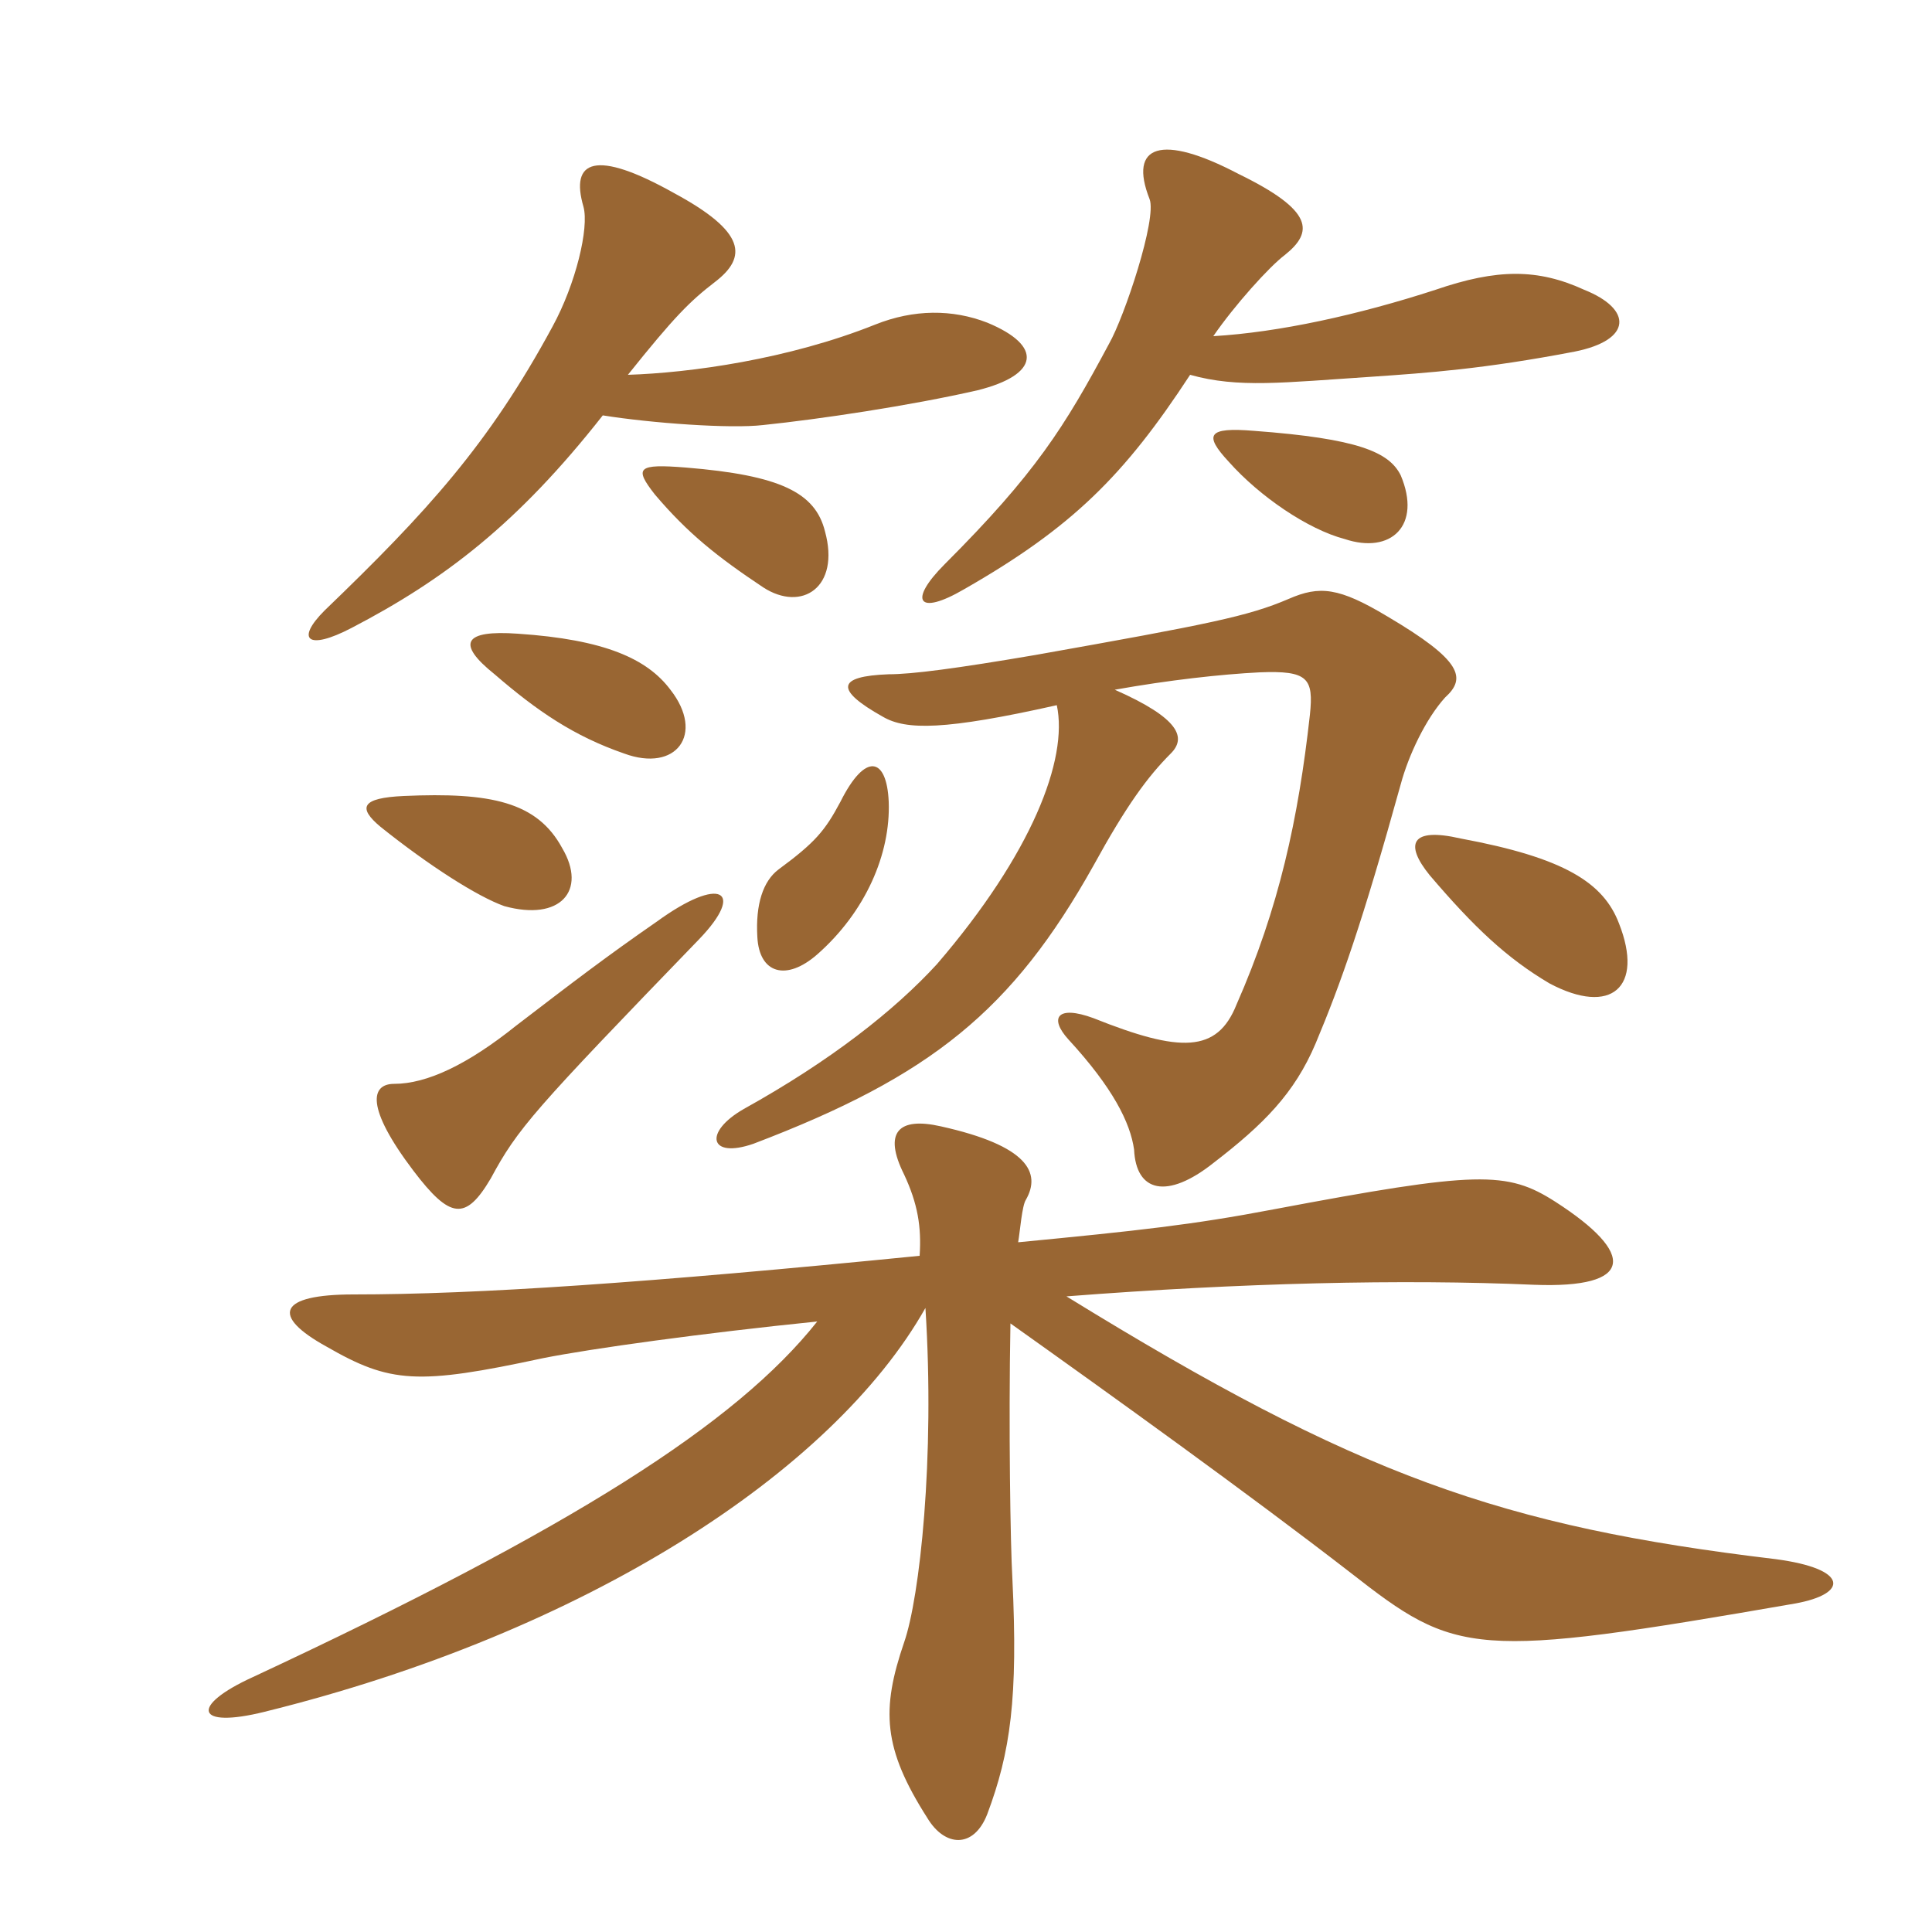 <svg xmlns="http://www.w3.org/2000/svg" xmlns:xlink="http://www.w3.org/1999/xlink" width="150" height="150"><path fill="#996633" padding="10" d="M63.45 102.60C57.15 110.55 44.40 118.65 19.65 130.20C14.70 132.45 15.15 134.25 20.55 132.90C45.45 126.75 64.65 114.30 71.85 101.55C72.60 113.25 71.40 124.05 70.20 127.50C68.40 132.75 68.55 135.75 72 141.15C73.35 143.40 75.60 143.55 76.65 140.85C78.45 136.05 79.05 131.85 78.60 122.55C78.45 120 78.30 110.85 78.45 102.75C86.25 108.30 96.90 115.95 104.85 122.10C113.10 128.55 114.30 128.85 139.35 124.50C143.55 123.75 143.55 121.80 137.85 121.05C116.55 118.50 105.45 114.60 82.80 100.65C96.30 99.60 108.90 99.30 119.10 99.75C126.90 100.05 127.05 97.35 120.75 93.30C117 90.90 114.75 90.90 98.85 93.90C92.55 95.10 88.35 95.55 79.05 96.45C79.20 95.55 79.35 93.60 79.65 93.15C80.85 91.05 79.80 88.95 73.05 87.45C69.75 86.70 68.55 87.90 70.20 91.20C71.25 93.45 71.55 95.25 71.40 97.50C50.25 99.60 37.05 100.50 27.45 100.50C21.60 100.50 21 102.15 25.35 104.55C30.30 107.40 32.40 107.55 42.15 105.45C45.90 104.70 54.60 103.50 63.45 102.60ZM64.05 41.25C63.30 38.25 60.60 36.90 53.25 36.30C49.50 36 49.20 36.30 50.85 38.40C53.40 41.40 55.65 43.20 59.25 45.60C62.25 47.55 65.25 45.60 64.05 41.25ZM108.75 36.90C107.85 35.10 105.45 34.05 97.35 33.45C93.75 33.15 93.45 33.75 95.40 35.85C97.80 38.55 101.55 41.10 104.40 41.85C108 43.05 110.40 40.80 108.75 36.90ZM94.20 26.10C95.85 23.70 98.55 20.70 99.75 19.80C102 18 102 16.35 96.15 13.50C90.15 10.35 87.60 11.25 89.25 15.45C89.85 16.95 87.30 24.60 86.10 26.70C82.65 33.15 80.40 36.75 73.35 43.80C70.50 46.65 71.25 47.85 74.85 45.75C83.25 40.95 87.30 36.90 92.40 29.10C96.15 30.15 99.60 29.70 106.50 29.25C110.85 28.95 115.20 28.65 122.25 27.30C126.75 26.40 126.75 24 123 22.50C119.40 20.85 116.25 20.85 111.45 22.50C105.45 24.45 99.30 25.80 94.20 26.10ZM48.75 29.10C52.35 24.60 53.55 23.40 55.50 21.90C58.05 19.95 57.90 18 52.35 15C46.20 11.55 44.25 12.45 45.30 16.05C45.75 17.70 44.70 22.05 42.90 25.35C37.95 34.50 33.15 39.75 25.20 47.40C22.95 49.65 23.85 50.55 27.30 48.75C34.50 45 40.20 40.65 46.80 32.25C50.55 32.85 56.70 33.30 59.25 33C63.60 32.55 70.65 31.50 75.90 30.30C80.70 29.10 81 26.85 76.65 25.05C73.95 24 70.95 24 67.95 25.20C61.20 27.90 53.55 28.95 48.75 29.10ZM54.30 72.90C57.90 69.15 55.95 67.95 51 71.55C47.10 74.25 44.55 76.20 40.05 79.65C36.30 82.65 33.15 84.15 30.60 84.15C28.80 84.15 28.35 85.95 32.10 90.90C34.95 94.65 36.15 94.80 38.10 91.50C40.20 87.60 41.40 86.25 54.30 72.90ZM125.70 71.70C124.50 68.55 121.50 66.60 113.40 65.10C109.50 64.20 109.05 65.55 111 67.95C114.45 72 117 74.40 120.30 76.35C125.10 78.90 127.65 76.65 125.70 71.70ZM82.05 54.75C82.95 58.95 80.10 66.30 72.75 74.85C69.45 78.45 64.50 82.35 57.75 86.10C54.60 87.90 55.05 90 58.50 88.80C72.30 83.55 78.60 78.45 84.90 67.20C87.45 62.55 89.10 60.30 90.90 58.50C92.10 57.30 91.65 55.80 86.55 53.55C90.75 52.80 94.80 52.35 97.80 52.20C101.55 52.05 102 52.65 101.70 55.50C100.80 63.60 99.30 70.50 96 78C94.50 81.75 91.65 81.75 84.90 79.05C82.05 78 81.45 79.05 82.95 80.70C86.40 84.45 87.75 87.15 88.05 89.25C88.20 92.55 90.60 93.15 94.20 90.30C98.10 87.30 100.50 84.90 102.15 81C104.10 76.35 105.75 71.70 108.75 60.90C109.35 58.65 110.70 55.80 112.20 54.15C113.85 52.65 113.55 51.30 107.70 47.85C103.95 45.60 102.45 45.45 100.05 46.50C96.90 47.85 93.90 48.45 80.40 50.85C74.25 51.90 70.80 52.35 69 52.35C64.95 52.50 64.80 53.55 68.55 55.65C70.35 56.70 73.35 56.70 82.05 54.75ZM69 62.25C68.85 58.80 67.20 58.35 65.25 62.25C64.05 64.50 63.30 65.40 60.45 67.50C59.25 68.40 58.65 70.20 58.80 72.75C58.95 75.60 61.05 76.20 63.45 74.10C67.20 70.80 69.15 66.30 69 62.25ZM43.65 65.85C41.70 62.25 38.10 61.50 31.35 61.80C28.05 61.95 27.75 62.70 29.55 64.20C33.30 67.20 37.05 69.60 39.15 70.35C43.50 71.55 45.60 69.15 43.65 65.85ZM52.05 53.55C50.25 51.15 46.95 49.65 40.20 49.20C36 48.90 35.40 49.95 38.40 52.35C41.70 55.20 44.55 57.15 48.45 58.50C52.50 60 54.75 57 52.05 53.55Z"/></svg>